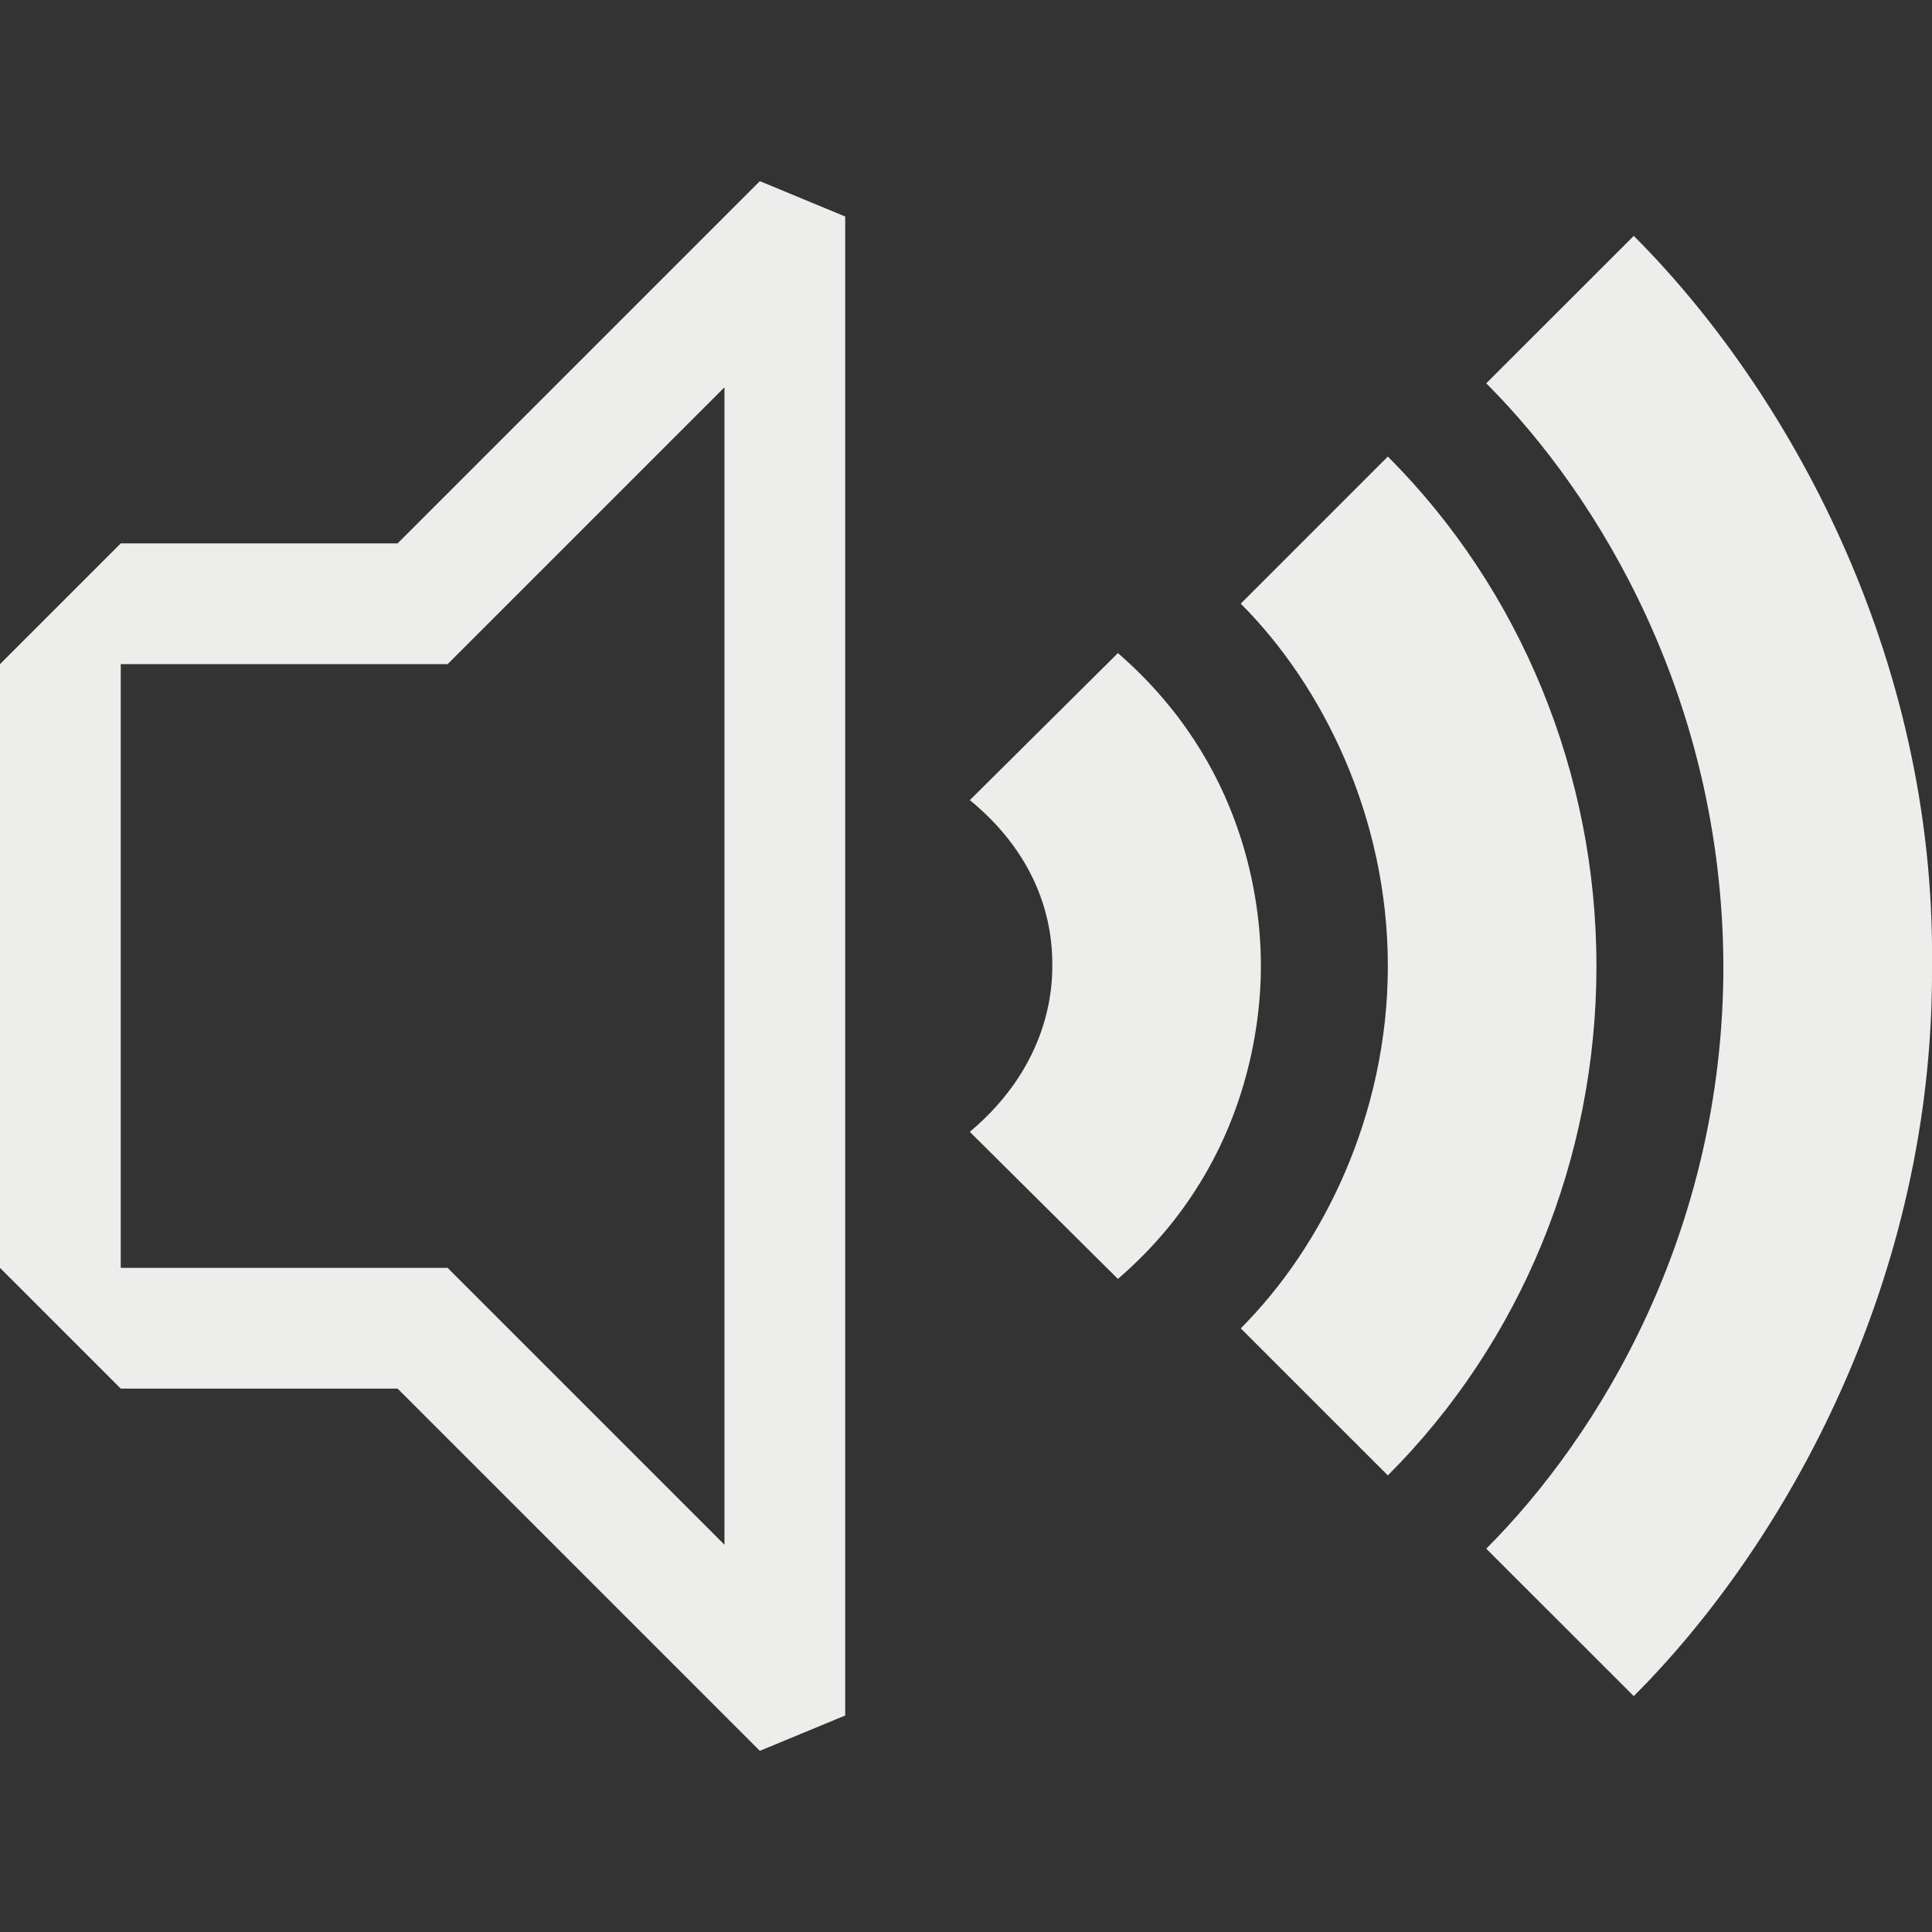 <?xml version="1.0" encoding="UTF-8" standalone="no"?>
<svg
   xmlns:dc="http://purl.org/dc/elements/1.1/"
   xmlns:cc="http://creativecommons.org/ns#"
   xmlns:rdf="http://www.w3.org/1999/02/22-rdf-syntax-ns#"
   xmlns:svg="http://www.w3.org/2000/svg"
   xmlns="http://www.w3.org/2000/svg"
   xmlns:sodipodi="http://sodipodi.sourceforge.net/DTD/sodipodi-0.dtd"
   xmlns:inkscape="http://www.inkscape.org/namespaces/inkscape"
   width="512"
   viewBox="0 0 512 512"
   height="512"
   id="svg2"
   version="1.1"
   inkscape:version="1.0 (4035a4fb49, 2020-05-01)"
   sodipodi:docname="audio-volume-high-symbolic.svg">
  <rect x="0" y="0" width="512" height="512" fill="#333333" stroke="none"/>
  <sodipodi:namedview
     inkscape:snap-midpoints="true"
     inkscape:snap-global="true"
     pagecolor="#ffffff"
     bordercolor="#666666"
     borderopacity="1"
     objecttolerance="10"
     gridtolerance="10"
     guidetolerance="10"
     inkscape:pageopacity="0"
     inkscape:pageshadow="2"
     inkscape:window-width="1215"
     inkscape:window-height="776"
     id="namedview28"
     showgrid="false"
     inkscape:zoom="0.74683799"
     inkscape:cx="126.81892"
     inkscape:cy="140.69122"
     inkscape:window-x="65"
     inkscape:window-y="24"
     inkscape:window-maximized="1"
     inkscape:current-layer="svg2"
     showguides="true"
     inkscape:snap-intersection-paths="false"
     inkscape:object-paths="false"
     inkscape:document-rotation="0"
     inkscape:guide-bbox="true"
     inkscape:snap-smooth-nodes="true">
    <inkscape:grid
       type="xygrid"
       id="grid4158"
       spacingx="64"
       spacingy="64" />
  </sodipodi:namedview>
  <defs
     id="defs4">
    <inkscape:path-effect
       hide_knots="false"
       only_selected="false"
       apply_with_radius="true"
       apply_no_radius="true"
       use_knot_distance="true"
       flexible="false"
       chamfer_steps="1"
       radius="6"
       mode="F"
       method="auto"
       unit="px"
       satellites_param="F,0,0,1,0,0,0,1 @ F,0,0,1,0,0,0,1 @ F,0,0,1,0,0,0,1 @ F,0,0,1,0,0,0,1 @ F,0,0,1,0,0,0,1 @ F,0,0,1,0,0,0,1"
       lpeversion="1"
       is_visible="true"
       id="path-effect904"
       effect="fillet_chamfer" />
    <inkscape:path-effect
       visualbounds="false"
       linkedpath=""
       lpeversion="1"
       is_visible="true"
       id="path-effect902"
       effect="bounding_box" />
    <inkscape:path-effect
       hide_knots="false"
       only_selected="true"
       apply_with_radius="true"
       apply_no_radius="true"
       use_knot_distance="true"
       flexible="false"
       chamfer_steps="1"
       radius="32"
       mode="F"
       method="auto"
       unit="px"
       satellites_param="C,0,1,1,0,32,0,1 @ F,0,0,1,0,0,0,1 @ C,0,1,1,0,32,0,1 @ C,0,1,1,0,32,0,1 @ F,0,0,1,0,0,0,1 @ C,0,1,1,0,32,0,1 | F,0,0,1,0,0,0,1 @ F,0,0,1,0,0,0,1 @ F,0,0,1,0,0,0,1 @ F,0,0,1,0,0,0,1 @ F,0,0,1,0,0,0,1 @ F,0,0,1,0,0,0,1"
       lpeversion="1"
       is_visible="true"
       id="path-effect900"
       effect="fillet_chamfer" />
    <inkscape:path-effect
       hide_knots="false"
       only_selected="true"
       apply_with_radius="true"
       apply_no_radius="true"
       use_knot_distance="true"
       flexible="false"
       chamfer_steps="1"
       radius="24"
       mode="F"
       method="auto"
       unit="px"
       satellites_param="C,0,1,1,0,24,0,1 @ F,0,0,1,0,0,0,1 @ F,0,0,1,0,0,0,1 @ F,0,0,1,0,0,0,1 @ F,0,0,1,0,0,0,1 @ F,0,0,1,0,0,0,1 @ F,0,0,1,0,0,0,1 @ C,0,1,1,0,24,0,1 | F,0,0,1,0,0,0,1 @ F,0,0,1,0,0,0,1 @ F,0,0,1,0,0,0,1 @ F,0,0,1,0,0,0,1 @ F,0,0,1,0,0,0,1 @ F,0,0,1,0,0,0,1"
       lpeversion="1"
       is_visible="true"
       id="path-effect898"
       effect="fillet_chamfer" />
    <inkscape:path-effect
       hide_knots="false"
       only_selected="true"
       apply_with_radius="true"
       apply_no_radius="true"
       use_knot_distance="true"
       flexible="false"
       chamfer_steps="1"
       radius="32"
       mode="F"
       method="auto"
       unit="px"
       satellites_param="F,0,0,1,0,0,0,1 @ F,0,0,1,0,0,0,1 @ C,0,1,1,0,32,0,1 @ C,0,1,1,0,32,0,1 @ F,0,0,1,0,0,0,1 @ F,0,0,1,0,0,0,1 | F,0,0,1,0,0,0,1 @ F,0,0,1,0,0,0,1 @ F,0,0,1,0,0,0,1 @ F,0,0,1,0,0,0,1 @ F,0,0,1,0,0,0,1 @ F,0,0,1,0,0,0,1"
       lpeversion="1"
       is_visible="true"
       id="path-effect896"
       effect="fillet_chamfer" />
    <inkscape:path-effect
       hide_knots="false"
       only_selected="false"
       apply_with_radius="true"
       apply_no_radius="true"
       use_knot_distance="true"
       flexible="false"
       chamfer_steps="1"
       radius="0"
       mode="F"
       method="auto"
       unit="px"
       satellites_param="F,0,0,1,0,0,0,1 @ F,0,0,1,0,0,0,1 @ F,0,0,1,0,0,0,1 @ F,0,0,1,0,0,0,1 @ F,0,0,1,0,0,0,1 @ F,0,0,1,0,0,0,1 | F,0,0,1,0,0,0,1 @ F,0,0,1,0,0,0,1 @ F,0,0,1,0,0,0,1 @ F,0,0,1,0,0,0,1 @ F,0,0,1,0,0,0,1 @ F,0,0,1,0,0,0,1"
       lpeversion="1"
       is_visible="true"
       id="path-effect894"
       effect="fillet_chamfer" />
    <inkscape:path-effect
       hide_knots="false"
       only_selected="true"
       apply_with_radius="true"
       apply_no_radius="true"
       use_knot_distance="true"
       flexible="false"
       chamfer_steps="1"
       radius="28"
       mode="F"
       method="auto"
       unit="px"
       satellites_param="C,0,1,1,0,28,0,1 @ F,0,0,1,0,0,0,1 @ C,0,1,1,0,28,0,1 @ C,0,1,1,0,28,0,1 @ F,0,0,1,0,0,0,1 @ C,0,1,1,0,28,0,1 | F,0,0,1,0,0,0,1 @ F,0,0,1,0,0,0,1 @ F,0,0,1,0,0,0,1 @ F,0,0,1,0,0,0,1 @ F,0,0,1,0,0,0,1 @ F,0,0,1,0,0,0,1"
       lpeversion="1"
       is_visible="true"
       id="path-effect892"
       effect="fillet_chamfer" />
    <inkscape:path-effect
       hide_knots="false"
       only_selected="true"
       apply_with_radius="true"
       apply_no_radius="true"
       use_knot_distance="true"
       flexible="false"
       chamfer_steps="1"
       radius="27"
       mode="F"
       method="auto"
       unit="px"
       satellites_param="C,0,0,1,0,0,0,1 @ C,0,0,1,0,0,0,1 @ C,0,0,1,0,0,0,1 @ C,0,0,1,0,0,0,1 @ C,0,0,1,0,0,0,1 @ C,0,0,1,0,0,0,1 | C,0,0,1,0,0,0,1 @ C,0,0,1,0,0,0,1 @ C,0,0,1,0,0,0,1 @ C,0,0,1,0,0,0,1 @ C,0,0,1,0,0,0,1 @ C,0,0,1,0,0,0,1"
       lpeversion="1"
       is_visible="true"
       id="path-effect890"
       effect="fillet_chamfer" />
    <inkscape:path-effect
       effect="fillet_chamfer"
       id="path-effect884"
       is_visible="true"
       lpeversion="1"
       satellites_param="F,0,0,1,0,0,0,1 @ F,0,0,1,0,0,0,1 @ F,0,0,1,0,0,0,1 @ F,0,0,1,0,0,0,1 @ F,0,0,1,0,0,0,1 @ F,0,0,1,0,0,0,1"
       unit="px"
       method="auto"
       mode="F"
       radius="30"
       chamfer_steps="1"
       flexible="false"
       use_knot_distance="true"
       apply_no_radius="true"
       apply_with_radius="true"
       only_selected="false"
       hide_knots="false" />
    <inkscape:path-effect
       hide_knots="false"
       only_selected="false"
       apply_with_radius="true"
       apply_no_radius="true"
       use_knot_distance="true"
       flexible="false"
       chamfer_steps="1"
       radius="30"
       mode="F"
       method="auto"
       unit="px"
       satellites_param="F,0,0,1,0,0,0,1 @ F,0,0,1,0,0,0,1 @ F,0,0,1,0,0,0,1 @ F,0,0,1,0,0,0,1 @ F,0,0,1,0,0,0,1 @ F,0,0,1,0,0,0,1"
       lpeversion="1"
       is_visible="true"
       id="path-effect865"
       effect="fillet_chamfer" />
  </defs>
  <path
     style="fill:#ededec;fill-opacity:1;fill-rule:evenodd;stroke:none;stroke-width:8.638;stroke-linecap:butt;stroke-linejoin:miter;stroke-miterlimit:4;stroke-dasharray:none;stroke-opacity:1"
     d="m 432.964,62.512 -39.091,39.073 c 29.906,29.906 62.579,83.841 62.844,154.415 0,70.526 -32.974,124.544 -62.844,154.415 l 39.091,39.073 C 473.184,409.268 512.53,338.923 512,256 512.969,173.077 473.167,102.715 432.964,62.512 Z"
     id="path4508"
     inkscape:connector-curvature="0"
     sodipodi:nodetypes="ccccccc" />
  <path
     style="fill:#ededec;fill-opacity:1;fill-rule:evenodd;stroke:none;stroke-width:8.638;stroke-linecap:butt;stroke-linejoin:miter;stroke-miterlimit:4;stroke-dasharray:none;stroke-opacity:1"
     d="m 367.794,120.991 -38.982,38.986 c 21.633,21.633 38.982,56.469 38.982,96.022 0,39.553 -17.337,74.381 -38.982,96.025 l 38.982,38.974 c 35.26,-35.26 55.282,-83.75 55.282,-134.999 0,-51.015 -20.093,-99.82 -55.282,-135.009 z"
     id="path4529"
     inkscape:connector-curvature="0"
     sodipodi:nodetypes="ccccccc" />
  <path
     inkscape:original-d="m 296.25708,173.07655 -39.23753,38.96379 C 278.8708,229.91256 278.8708,250.62803 278.8708,256 c 0,5.34187 -0.49204,26.00666 -21.86416,43.94943 l 39.24785,38.97403 C 329.91398,309.97471 334.1531,272.54241 334.1531,256 c 0,-16.57095 -4.02246,-53.54391 -37.89602,-82.92345 z"
     inkscape:path-effect="#path-effect904"
     style="fill:#ededec;fill-opacity:1;fill-rule:evenodd;stroke:none;stroke-width:8.638;stroke-linecap:butt;stroke-linejoin:miter;stroke-miterlimit:4;stroke-dasharray:none;stroke-opacity:1"
     d="m 296.257,173.077 -39.238,38.964 C 278.871,229.913 278.871,250.628 278.871,256 c 0,5.342 -0.492,26.007 -21.864,43.949 l 39.248,38.974 C 329.914,309.975 334.153,272.542 334.153,256 c 0,-16.571 -4.022,-53.544 -37.896,-82.923 z"
     id="path4569"
     inkscape:connector-curvature="0"
     sodipodi:nodetypes="ccscccc" />
  <path
     inkscape:original-d="M 223.99218,25.380857 105.36913,144.0039 H 0 v 223.9922 h 105.36913 l 118.62305,118.625 z m -32,77.255873 v 306.7285 L 118.62499,335.9961 H 32 V 176.0039 h 86.62499 z"
     inkscape:path-effect="#path-effect900"
     sodipodi:nodetypes="cccccccccccccc"
     id="path888"
     d="M 201.365,48.008 105.369,144.004 H 32 l -32,32 v 159.992 l 32,32 h 73.369 l 95.996,95.997 22.627,-9.372 0,-397.24 z m -9.373,54.628 v 306.728 L 118.625,335.996 H 32 V 176.004 h 86.625 z"
     style="color:#000000;font-style:normal;font-variant:normal;font-weight:normal;font-stretch:normal;font-size:medium;line-height:normal;font-family:sans-serif;font-variant-ligatures:normal;font-variant-position:normal;font-variant-caps:normal;font-variant-numeric:normal;font-variant-alternates:normal;font-variant-east-asian:normal;font-feature-settings:normal;font-variation-settings:normal;text-indent:0;text-align:start;text-decoration:none;text-decoration-line:none;text-decoration-style:solid;text-decoration-color:#000000;letter-spacing:normal;word-spacing:normal;text-transform:none;writing-mode:lr-tb;direction:ltr;text-orientation:mixed;dominant-baseline:auto;baseline-shift:baseline;text-anchor:start;white-space:normal;shape-padding:0;shape-margin:0;inline-size:0;clip-rule:nonzero;display:inline;overflow:visible;visibility:visible;opacity:1;isolation:auto;mix-blend-mode:normal;color-interpolation:sRGB;color-interpolation-filters:linearRGB;solid-color:#000000;solid-opacity:1;vector-effect:none;fill:#ededec;fill-opacity:1;fill-rule:nonzero;stroke:none;stroke-width:32;stroke-linecap:butt;stroke-linejoin:miter;stroke-miterlimit:4;stroke-dasharray:none;stroke-dashoffset:0;stroke-opacity:1;color-rendering:auto;image-rendering:auto;shape-rendering:auto;text-rendering:auto;enable-background:accumulate;stop-color:#000000;stop-opacity:1" />
</svg>
